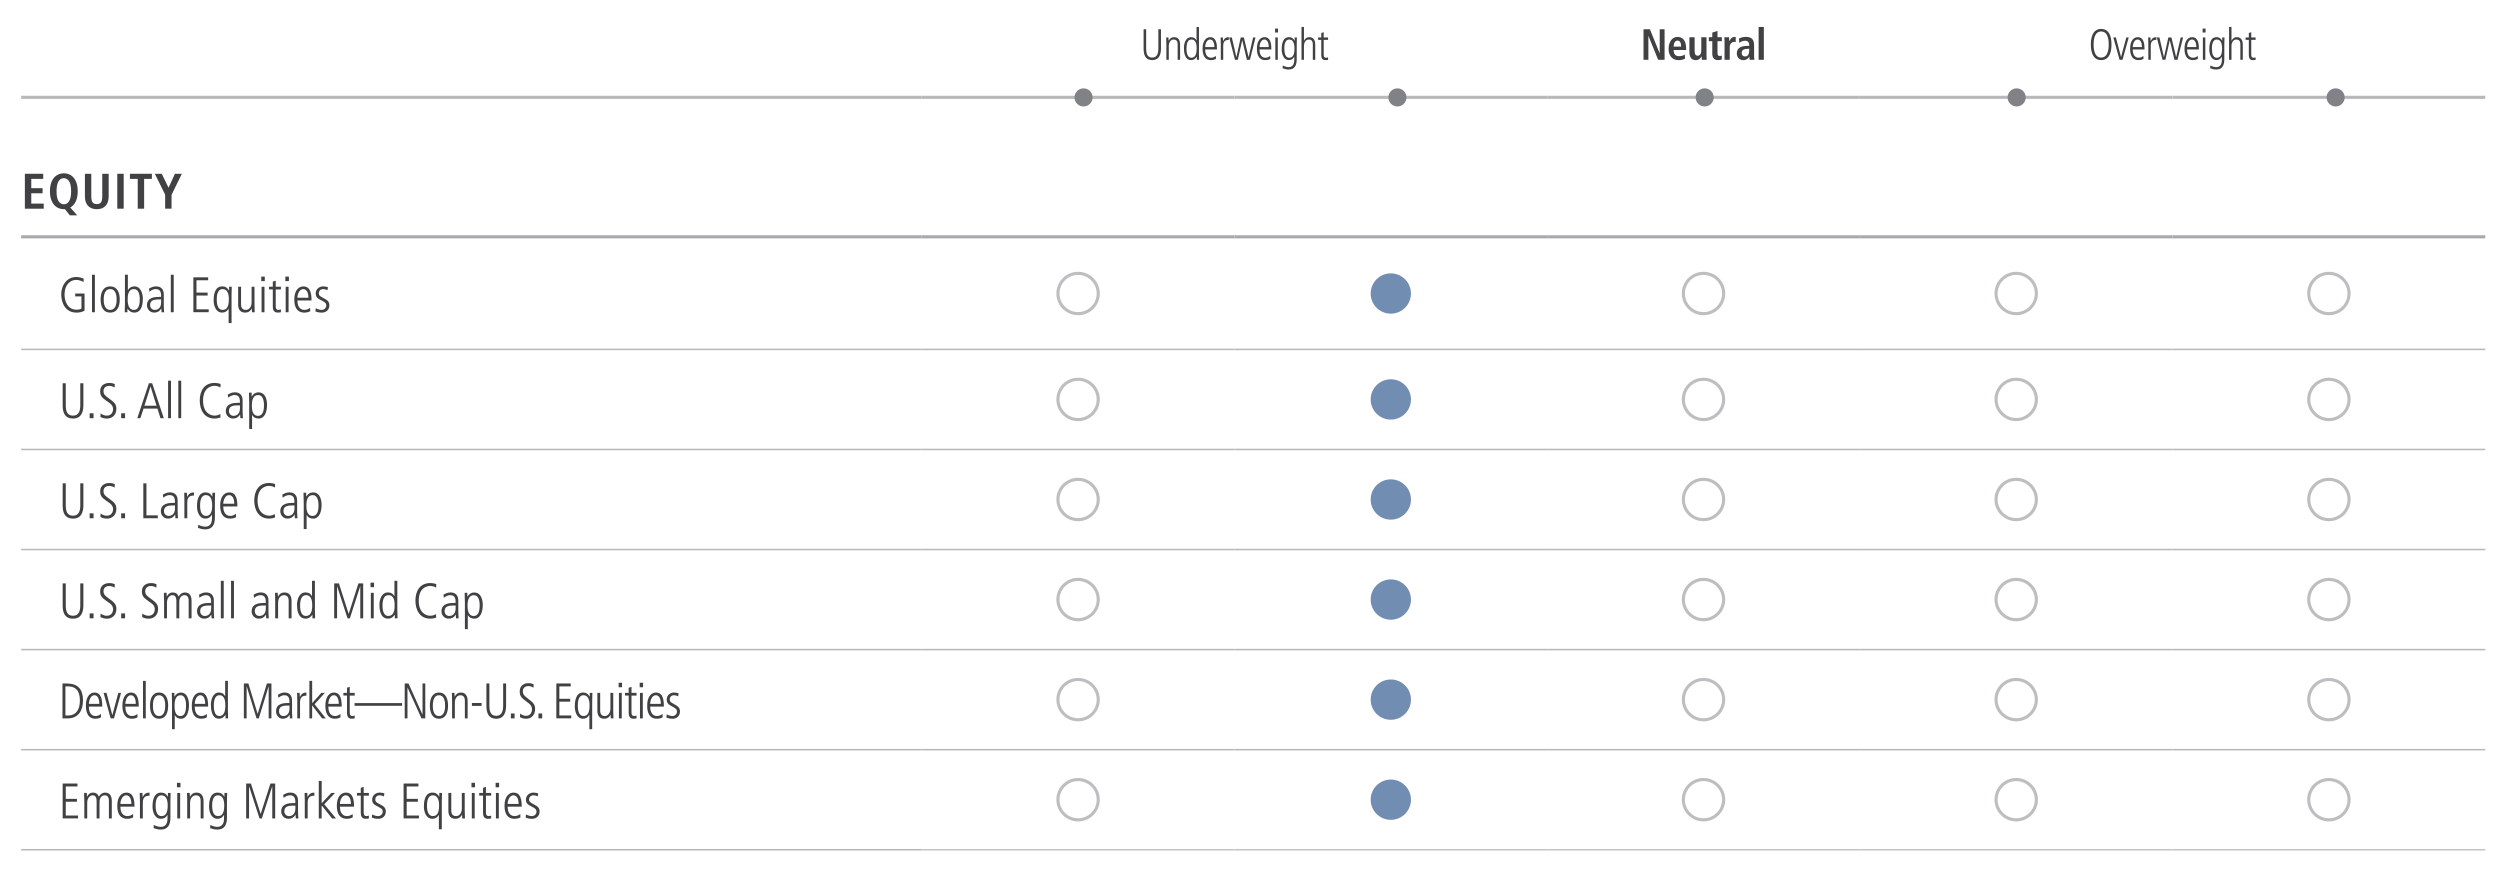 <?xml version="1.0" encoding="UTF-8"?><svg id="Layer_1" xmlns="http://www.w3.org/2000/svg" viewBox="0 0 1140 397.24"><defs><style>.cls-1,.cls-2,.cls-3,.cls-4{stroke-miterlimit:10;}.cls-1,.cls-2,.cls-3,.cls-4,.cls-5{fill:none;}.cls-1,.cls-3,.cls-5{stroke-width:1.43px;}.cls-1,.cls-4{stroke:#bab9ba;}.cls-2{stroke:#c6c4c5;}.cls-2,.cls-4{stroke-width:.71px;}.cls-3{stroke:#a7a9ac;}.cls-6{fill:#718db1;}.cls-7{fill:#808285;}.cls-5{stroke:#bcbec0;}.cls-8{fill:#414042;}</style></defs><line class="cls-3" x1="9.65" y1="107.99" x2="420.32" y2="107.99"/><line class="cls-3" x1="420.32" y1="107.99" x2="562.91" y2="107.99"/><line class="cls-3" x1="562.91" y1="107.99" x2="705.5" y2="107.99"/><line class="cls-3" x1="705.5" y1="107.99" x2="848.1" y2="107.99"/><line class="cls-3" x1="848.1" y1="107.99" x2="990.69" y2="107.99"/><line class="cls-3" x1="990.69" y1="107.99" x2="1133.28" y2="107.99"/><line class="cls-4" x1="9.65" y1="159.33" x2="420.32" y2="159.33"/><line class="cls-4" x1="9.65" y1="204.96" x2="420.32" y2="204.96"/><line class="cls-4" x1="9.65" y1="250.59" x2="420.32" y2="250.59"/><line class="cls-4" x1="420.32" y1="159.33" x2="562.91" y2="159.33"/><line class="cls-4" x1="420.32" y1="204.96" x2="562.91" y2="204.96"/><line class="cls-4" x1="420.32" y1="250.59" x2="562.91" y2="250.59"/><line class="cls-4" x1="562.91" y1="159.33" x2="705.5" y2="159.33"/><line class="cls-4" x1="562.91" y1="204.96" x2="705.5" y2="204.96"/><line class="cls-4" x1="562.91" y1="250.59" x2="705.5" y2="250.59"/><line class="cls-4" x1="705.5" y1="159.33" x2="848.1" y2="159.33"/><line class="cls-4" x1="705.5" y1="204.96" x2="848.1" y2="204.96"/><line class="cls-4" x1="705.5" y1="250.59" x2="848.1" y2="250.59"/><line class="cls-4" x1="848.1" y1="159.33" x2="990.69" y2="159.33"/><line class="cls-4" x1="990.69" y1="159.33" x2="1133.28" y2="159.33"/><line class="cls-4" x1="848.1" y1="204.96" x2="990.69" y2="204.96"/><line class="cls-4" x1="990.69" y1="204.96" x2="1133.28" y2="204.96"/><line class="cls-4" x1="848.1" y1="250.59" x2="990.69" y2="250.59"/><line class="cls-4" x1="990.69" y1="250.59" x2="1133.28" y2="250.59"/><line class="cls-4" x1="9.65" y1="296.22" x2="420.32" y2="296.22"/><line class="cls-4" x1="420.32" y1="296.22" x2="562.91" y2="296.22"/><line class="cls-4" x1="562.91" y1="296.22" x2="705.5" y2="296.22"/><line class="cls-4" x1="705.5" y1="296.22" x2="848.1" y2="296.22"/><line class="cls-4" x1="848.1" y1="296.22" x2="990.69" y2="296.22"/><line class="cls-4" x1="990.69" y1="296.22" x2="1133.28" y2="296.22"/><line class="cls-4" x1="9.65" y1="341.85" x2="420.32" y2="341.85"/><line class="cls-4" x1="420.32" y1="341.85" x2="562.91" y2="341.85"/><line class="cls-4" x1="562.91" y1="341.85" x2="705.5" y2="341.85"/><line class="cls-4" x1="705.5" y1="341.85" x2="848.1" y2="341.85"/><line class="cls-4" x1="848.1" y1="341.85" x2="990.69" y2="341.85"/><line class="cls-4" x1="990.69" y1="341.85" x2="1133.28" y2="341.85"/><line class="cls-4" x1="9.65" y1="387.48" x2="420.32" y2="387.48"/><line class="cls-2" x1="420.32" y1="387.48" x2="562.91" y2="387.48"/><line class="cls-2" x1="562.91" y1="387.48" x2="705.5" y2="387.48"/><line class="cls-2" x1="705.5" y1="387.48" x2="848.1" y2="387.48"/><line class="cls-2" x1="848.1" y1="387.48" x2="990.69" y2="387.48"/><line class="cls-2" x1="990.69" y1="387.48" x2="1133.28" y2="387.48"/><line class="cls-1" x1="9.65" y1="44.38" x2="420.32" y2="44.38"/><line class="cls-1" x1="420.32" y1="44.38" x2="562.91" y2="44.38"/><line class="cls-1" x1="562.91" y1="44.38" x2="705.5" y2="44.38"/><line class="cls-1" x1="705.5" y1="44.38" x2="848.1" y2="44.38"/><line class="cls-1" x1="848.1" y1="44.38" x2="990.69" y2="44.38"/><line class="cls-1" x1="990.69" y1="44.38" x2="1133.28" y2="44.38"/><g><path class="cls-8" d="M521.46,13.33h1.19v8.79c0,2.1,.38,4.13,2.78,4.13s2.78-2.26,2.78-4.13V13.33h1.19v8.81c0,2.76-.86,5.27-3.96,5.27s-3.96-2.28-3.96-5.27V13.33Z"/><path class="cls-8" d="M531.86,20.24c0-1.06-.06-2.1-.08-3.16h1.03c.04,.46,.06,.76,.08,1.5h.04c.23-.44,.86-1.64,2.49-1.64,2.7,0,2.7,2.82,2.7,3.5v6.83h-1.11v-6.87c0-.7,0-2.38-1.82-2.38-1.36,0-2.22,1.34-2.22,2.92v6.33h-1.11v-7.03Z"/><path class="cls-8" d="M546.71,23.89c0,1.6,.04,2.5,.08,3.38h-1.03v-1.4h-.04c-.73,.96-1.34,1.54-2.56,1.54-3.18,0-3.29-4.19-3.29-5.61,0-1.94,.79-4.85,3.24-4.85,1.24,0,1.97,.52,2.47,1.46h.04v-6.11h1.11v11.61Zm-3.45,2.44c1.9,0,2.41-1.96,2.41-4.04,0-1.36,0-4.27-2.39-4.27-1.67,0-2.24,1.8-2.24,4.16,0,.84,0,4.16,2.22,4.16Z"/><path class="cls-8" d="M549.55,22.55c0,3.78,2.32,3.78,2.76,3.78,.63,0,1.55-.32,2.11-.84l.06,1.34c-.46,.26-1.11,.58-2.28,.58-3.83,0-3.83-4.21-3.83-5.23,0-3.83,1.82-5.23,3.46-5.23,2.84,0,3.12,3.14,3.12,5.61h-5.4Zm4.21-1.08c0-2.7-1.09-3.46-1.99-3.46-1.51,0-2.22,2.14-2.22,3.46h4.21Z"/><path class="cls-8" d="M556.68,20.24c0-1.06-.06-2.1-.08-3.16h1.03c.02,.6,.06,1.2,.08,1.62h.04c.71-1.46,1.53-1.76,2.6-1.76v1.24c-1.76,0-2.56,.8-2.56,2.68v6.41h-1.11v-7.03Z"/><path class="cls-8" d="M560.53,17.08h1.19l2.05,8.95h.04l1.97-8.95h1.42l2.14,8.95h.04l2.03-8.95h1.11l-2.55,10.19h-1.38l-2.11-8.87h-.04l-1.99,8.87h-1.3l-2.62-10.19Z"/><path class="cls-8" d="M574.33,22.55c0,3.78,2.32,3.78,2.76,3.78,.63,0,1.55-.32,2.11-.84l.06,1.34c-.46,.26-1.11,.58-2.28,.58-3.83,0-3.83-4.21-3.83-5.23,0-3.83,1.82-5.23,3.47-5.23,2.83,0,3.12,3.14,3.12,5.61h-5.4Zm4.21-1.08c0-2.7-1.09-3.46-1.99-3.46-1.51,0-2.22,2.14-2.22,3.46h4.21Z"/><path class="cls-8" d="M581.44,13.03h1.34v1.8h-1.34v-1.8Zm.12,4.05h1.11v10.19h-1.11v-10.19Z"/><path class="cls-8" d="M587.76,16.94c1.23,0,1.99,.58,2.56,1.64h.04v-1.5h1.03c-.04,.88-.08,1.78-.08,3.38v6.57c0,2.88-1.05,4.67-3.66,4.67-1.05,0-1.55-.16-2.78-.56l.08-1.3c.94,.56,2.05,.78,2.68,.78,2.41,0,2.57-2.32,2.57-3.36v-1.4h-.04c-.57,1.02-1.3,1.54-2.47,1.54-2.45,0-3.24-2.92-3.24-4.85,0-1.42,.11-5.61,3.29-5.61Zm.13,9.39c1.84,0,2.39-1.7,2.39-4.27,0-2.08-.52-4.04-2.41-4.04-2.22,0-2.22,3.32-2.22,4.16,0,2.36,.58,4.16,2.24,4.16Z"/><path class="cls-8" d="M593.49,12.29h1.11v6.29h.04c.19-.44,.86-1.64,2.41-1.64,2.7,0,2.7,2.82,2.7,3.5v6.83h-1.11v-6.87c0-.7,0-2.38-1.82-2.38-1.36,0-2.22,1.34-2.22,2.92v6.33h-1.11V12.29Z"/><path class="cls-8" d="M603.61,14.69v2.4h1.99v1.08h-1.99v6.63c0,.82,.13,1.54,1.07,1.54,.52,0,.71-.12,.92-.22v1.16c-.27,.1-.77,.14-1.28,.14-1.44,0-1.82-1.16-1.82-2.3v-6.95h-1.45v-1.08h1.45v-2.04l1.11-.36Z"/></g><g><path class="cls-8" d="M749.44,13.33h2.91l4.44,10.95h.04V13.33h2.22v13.94h-2.93l-4.42-10.86h-.04v10.86h-2.22V13.33Z"/><path class="cls-8" d="M768.39,26.77c-.5,.22-1.53,.66-2.95,.66-3.18,0-4.56-2.38-4.56-5.15,0-3.07,1.55-5.45,4.06-5.45,2.13,0,3.95,1.3,3.95,5.49v.48h-5.71c0,1.76,.67,2.82,2.51,2.82,1.45,0,2.14-.46,2.58-.8l.11,1.96Zm-1.8-5.53c0-1.82-.58-2.73-1.65-2.73-1.24,0-1.76,1.38-1.76,2.73h3.41Z"/><path class="cls-8" d="M778.16,25.57c0,.64,.02,1.24,.08,1.7h-2.22c-.02-.52-.08-1.06-.08-1.58l-.06-.02,.02,.02c-.46,.76-1.07,1.74-2.62,1.74-2.24,0-2.91-1.74-2.91-3.81v-6.63h2.38v6.17c0,1.58,.42,2.24,1.41,2.24,1.26,0,1.63-1.2,1.63-2.52v-5.89h2.37v8.59Z"/><path class="cls-8" d="M780.81,14.86l2.37-.76v2.87h1.97v1.82h-1.97v5.33c0,1.1,.38,1.42,1.07,1.42,.42,0,.73-.12,.9-.22v1.76c-.36,.18-.88,.34-1.59,.34-1.76,0-2.76-.84-2.76-2.99v-5.63h-1.57v-1.82h1.57v-2.12Z"/><path class="cls-8" d="M786.39,18.68c0-.64-.02-1.24-.08-1.7h2.14c.02,.62,.08,1.26,.08,1.88h.04c.29-.8,1.04-2.04,2.51-2.04,.15,0,.27,.04,.4,.06v2.32c-.21-.06-.42-.1-.67-.1-.98,0-2.05,.62-2.05,2.54v5.63h-2.37v-8.59Z"/><path class="cls-8" d="M792.98,17.58c.67-.32,1.61-.76,3.12-.76,3.06,0,3.77,1.56,3.77,4.14v4.49c0,.74,.08,1.42,.13,1.82h-2.14c-.12-.4-.13-.9-.13-1.4h-.04c-.59,.84-1.34,1.56-2.76,1.56-1.53,0-2.95-1.1-2.95-3.02,0-2.8,2.18-3.5,5.19-3.5h.48v-.38c0-1.02-.48-1.96-1.84-1.96-1.19,0-2.24,.6-2.7,1l-.13-2Zm4.67,4.65h-.21c-2.03,0-3.23,.44-3.23,1.94,0,.94,.59,1.58,1.51,1.58,1.41,0,1.93-1.1,1.93-2.94v-.58Z"/><path class="cls-8" d="M801.93,12.29h2.38v14.98h-2.38V12.29Z"/></g><g><path class="cls-8" d="M958.13,13.19c4.71,0,4.71,5.89,4.71,7.11s0,7.11-4.71,7.11-4.71-5.89-4.71-7.11,0-7.11,4.71-7.11Zm0,13.06c3.45,0,3.45-4.85,3.45-5.95s0-5.95-3.45-5.95-3.45,4.85-3.45,5.95,0,5.95,3.45,5.95Z"/><path class="cls-8" d="M963.66,17.08h1.19l2.32,8.87h.04l2.39-8.87h1.11l-2.85,10.19h-1.34l-2.85-10.19Z"/><path class="cls-8" d="M972.51,22.55c0,3.78,2.32,3.78,2.76,3.78,.63,0,1.55-.32,2.11-.84l.06,1.34c-.46,.26-1.11,.58-2.28,.58-3.83,0-3.83-4.21-3.83-5.23,0-3.83,1.82-5.23,3.46-5.23,2.84,0,3.12,3.14,3.12,5.61h-5.4Zm4.21-1.08c0-2.7-1.09-3.46-1.99-3.46-1.51,0-2.22,2.14-2.22,3.46h4.21Z"/><path class="cls-8" d="M979.64,20.24c0-1.06-.06-2.1-.08-3.16h1.03c.02,.6,.06,1.2,.08,1.62h.04c.71-1.46,1.53-1.76,2.6-1.76v1.24c-1.76,0-2.56,.8-2.56,2.68v6.41h-1.11v-7.03Z"/><path class="cls-8" d="M983.51,17.08h1.19l2.05,8.95h.04l1.97-8.95h1.41l2.14,8.95h.04l2.03-8.95h1.11l-2.55,10.19h-1.38l-2.11-8.87h-.04l-1.99,8.87h-1.3l-2.62-10.19Z"/><path class="cls-8" d="M997.31,22.55c0,3.78,2.32,3.78,2.76,3.78,.63,0,1.55-.32,2.11-.84l.06,1.34c-.46,.26-1.11,.58-2.28,.58-3.83,0-3.83-4.21-3.83-5.23,0-3.83,1.82-5.23,3.46-5.23,2.84,0,3.12,3.14,3.12,5.61h-5.4Zm4.21-1.08c0-2.7-1.09-3.46-1.99-3.46-1.51,0-2.22,2.14-2.22,3.46h4.21Z"/><path class="cls-8" d="M1004.4,13.03h1.34v1.8h-1.34v-1.8Zm.11,4.05h1.11v10.19h-1.11v-10.19Z"/><path class="cls-8" d="M1010.74,16.94c1.23,0,1.99,.58,2.56,1.64h.04v-1.5h1.03c-.04,.88-.08,1.78-.08,3.38v6.57c0,2.88-1.05,4.67-3.66,4.67-1.05,0-1.55-.16-2.78-.56l.08-1.3c.94,.56,2.05,.78,2.68,.78,2.41,0,2.57-2.32,2.57-3.36v-1.4h-.04c-.57,1.02-1.3,1.54-2.47,1.54-2.45,0-3.24-2.92-3.24-4.85,0-1.42,.11-5.61,3.29-5.61Zm.13,9.39c1.84,0,2.39-1.7,2.39-4.27,0-2.08-.52-4.04-2.41-4.04-2.22,0-2.22,3.32-2.22,4.16,0,2.36,.58,4.16,2.24,4.16Z"/><path class="cls-8" d="M1016.45,12.29h1.11v6.29h.04c.19-.44,.86-1.64,2.41-1.64,2.7,0,2.7,2.82,2.7,3.5v6.83h-1.11v-6.87c0-.7,0-2.38-1.82-2.38-1.36,0-2.22,1.34-2.22,2.92v6.33h-1.11V12.29Z"/><path class="cls-8" d="M1026.57,14.69v2.4h1.99v1.08h-1.99v6.63c0,.82,.13,1.54,1.07,1.54,.52,0,.71-.12,.92-.22v1.16c-.27,.1-.77,.14-1.28,.14-1.44,0-1.82-1.16-1.82-2.3v-6.95h-1.46v-1.08h1.46v-2.04l1.11-.36Z"/></g><g><path class="cls-8" d="M11.34,79.24h8.37v2.33h-5.45v4.24h5.15v2.33h-5.15v4.7h5.68v2.33H11.34v-15.92Z"/><path class="cls-8" d="M29.61,95.39h-.5c-3.31,0-6.34-2.46-6.34-8.19s3.03-8.19,6.34-8.19,6.34,2.46,6.34,8.19c0,3.94-1.44,6.34-3.4,7.43l3.15,3.56h-3.35l-2.23-2.8Zm-.5-2.23c1.85,0,3.33-1.57,3.33-5.95s-1.48-5.95-3.33-5.95-3.33,1.57-3.33,5.95,1.48,5.95,3.33,5.95Z"/><path class="cls-8" d="M41.63,79.24v10.31c0,2.65,.8,3.51,2.51,3.51s2.49-.87,2.49-3.51v-10.31h2.92v10.31c0,4.19-2.42,5.84-5.4,5.84s-5.43-1.64-5.43-5.84v-10.31h2.92Z"/><path class="cls-8" d="M53.48,79.24h2.92v15.92h-2.92v-15.92Z"/><path class="cls-8" d="M62.81,81.57h-3.56v-2.33h10.01v2.33h-3.54v13.59h-2.92v-13.59Z"/><path class="cls-8" d="M75.31,88.77l-4.7-9.53h3.15l3.1,6.36,2.92-6.36h3.15l-4.7,9.6v6.32h-2.92v-6.38Z"/></g><g><path class="cls-8" d="M34.29,133.84h4.26v7.84c-1.14,.62-2.37,.87-3.67,.87-5.59,0-6.96-5.24-6.96-8.28,0-4.08,2.44-7.96,6.91-7.96,1.28,0,2.85,.5,3.33,.77l-.07,1.55c-.62-.48-2.14-1-3.35-1-2.28,0-5.31,1.73-5.31,6.77,0,2.92,1.32,6.82,5.52,6.82,.82,0,1.46-.09,2.19-.48v-5.58h-2.85v-1.32Z"/><path class="cls-8" d="M41.95,125.28h1.32v17.1h-1.32v-17.1Z"/><path class="cls-8" d="M45.88,136.57c0-2.92,.96-5.97,4.36-5.97s4.36,3.06,4.36,5.97-.96,5.97-4.36,5.97-4.36-3.06-4.36-5.97Zm7.3,0c0-.94,0-4.74-2.94-4.74s-2.94,3.81-2.94,4.74,0,4.74,2.94,4.74,2.94-3.81,2.94-4.74Z"/><path class="cls-8" d="M56.99,125.28h1.32v6.98h.04c.69-1.07,1.55-1.67,2.94-1.67,2.92,0,3.85,3.33,3.85,5.54,0,1.62-.14,6.41-3.92,6.41-1.46,0-2.23-.66-3.06-1.75h-.05v1.6h-1.23c.05-1,.09-2.03,.09-3.85v-13.25Zm4.08,6.54c-2.85,0-2.85,3.33-2.85,4.88,0,2.37,.62,4.61,2.87,4.61,2.64,0,2.64-3.78,2.64-4.74,0-2.69-.68-4.74-2.67-4.74Z"/><path class="cls-8" d="M74.71,139.79c0,.87,.07,1.73,.14,2.6h-1.19l-.09-1.67h-.05c-.8,1.28-1.76,1.82-3.26,1.82-1.8,0-3.24-1.48-3.24-3.37,0-3.72,3.94-3.79,5.61-3.79h.84c0-1.46,0-3.56-2.42-3.56-1.55,0-2.78,1.09-2.92,1.21l-.21-1.41c1.09-.59,1.92-1.03,3.19-1.03,3.58,0,3.58,3.01,3.58,3.85v5.34Zm-1.23-3.26c-2.74,0-5.04,0-5.04,2.65,0,.98,.73,2.14,2.14,2.14,.62,0,2.9-.25,2.9-3.42v-1.37Z"/><path class="cls-8" d="M77.89,125.28h1.32v17.1h-1.32v-17.1Z"/><path class="cls-8" d="M88.18,126.47h6.75v1.32h-5.34v5.65h5.09v1.32h-5.09v6.29h5.59v1.32h-7v-15.92Z"/><path class="cls-8" d="M105.58,147.31h-1.32v-6.52h-.05c-.68,1.16-1.55,1.75-2.94,1.75-2.92,0-3.85-3.33-3.85-5.54,0-1.62,.14-6.41,3.92-6.41,1.46,0,2.37,.66,3.06,1.87h.05v-1.71h1.23c-.05,1.01-.09,2.03-.09,3.85v12.7Zm-4.08-6c2.19,0,2.85-1.94,2.85-4.88,0-2.37-.62-4.61-2.87-4.61-2.64,0-2.64,3.78-2.64,4.74,0,2.69,.68,4.74,2.67,4.74Z"/><path class="cls-8" d="M116.05,138.78c0,1.21,.07,2.4,.09,3.6h-1.23c-.04-.52-.07-.87-.09-1.71h-.05c-.14,.5-1.03,1.87-2.96,1.87-2.53,0-3.21-1.82-3.21-3.67v-8.12h1.32v7.85c0,.8,0,2.71,2.17,2.71,1.62,0,2.64-1.53,2.64-3.33v-7.23h1.32v8.03Z"/><path class="cls-8" d="M119.14,126.13h1.6v2.05h-1.6v-2.05Zm.14,4.63h1.32v11.63h-1.32v-11.63Z"/><path class="cls-8" d="M125.73,128.02v2.73h2.37v1.23h-2.37v7.57c0,.93,.16,1.75,1.28,1.75,.62,0,.84-.14,1.09-.25v1.32c-.32,.11-.91,.16-1.53,.16-1.71,0-2.17-1.32-2.17-2.62v-7.94h-1.73v-1.23h1.73v-2.33l1.32-.41Z"/><path class="cls-8" d="M130.13,126.13h1.6v2.05h-1.6v-2.05Zm.14,4.63h1.32v11.63h-1.32v-11.63Z"/><path class="cls-8" d="M135.61,137.01c0,4.31,2.76,4.31,3.28,4.31,.75,0,1.85-.36,2.51-.96l.07,1.53c-.55,.3-1.32,.66-2.71,.66-4.56,0-4.56-4.81-4.56-5.97,0-4.38,2.17-5.97,4.13-5.97,3.38,0,3.72,3.58,3.72,6.41h-6.43Zm5.02-1.23c0-3.08-1.3-3.95-2.37-3.95-1.8,0-2.64,2.44-2.64,3.95h5.02Z"/><path class="cls-8" d="M149.34,132.31c-.66-.25-1.23-.48-1.98-.48-1.37,0-1.98,1.03-1.98,1.85,0,1.07,.41,1.3,1.98,2.17,1.6,.87,2.83,1.46,2.83,3.33,0,2.1-1.48,3.37-3.44,3.37-1.44,0-2.26-.3-2.94-.55l.18-1.48c.39,.27,1.57,.8,2.65,.8,1.25,0,2.14-.96,2.14-2.01,0-1.12-.71-1.57-2.07-2.26-1.96-.98-2.74-1.6-2.74-3.24,0-2.19,1.87-3.22,3.42-3.22,.78,0,1.71,.21,2.14,.34l-.18,1.37Z"/></g><g><path class="cls-5" d="M491.61,143.03c5.08,0,9.19-4.12,9.19-9.19s-4.11-9.19-9.19-9.19-9.19,4.12-9.19,9.19,4.11,9.19,9.19,9.19Z"/><path class="cls-6" d="M634.21,143.03c5.08,0,9.19-4.12,9.19-9.19s-4.11-9.19-9.19-9.19-9.19,4.12-9.19,9.19,4.11,9.19,9.19,9.19"/><path class="cls-5" d="M776.8,143.03c5.08,0,9.19-4.12,9.19-9.19s-4.11-9.19-9.19-9.19-9.19,4.12-9.19,9.19,4.11,9.19,9.19,9.19Z"/><path class="cls-5" d="M919.39,143.03c5.08,0,9.19-4.12,9.19-9.19s-4.11-9.19-9.19-9.19-9.19,4.12-9.19,9.19,4.11,9.19,9.19,9.19Z"/><path class="cls-5" d="M1061.98,143.03c5.08,0,9.19-4.12,9.19-9.19s-4.11-9.19-9.19-9.19-9.19,4.12-9.19,9.19,4.11,9.19,9.19,9.19Z"/></g><g><path class="cls-8" d="M28.58,174.78h1.41v10.03c0,2.39,.46,4.72,3.31,4.72s3.31-2.58,3.31-4.72v-10.03h1.41v10.06c0,3.15-1.03,6.02-4.72,6.02s-4.72-2.6-4.72-6.02v-10.06Z"/><path class="cls-8" d="M40.88,188.46h1.78v2.23h-1.78v-2.23Z"/><path class="cls-8" d="M45.88,188.46c1.09,.98,2.4,1.07,2.81,1.07,2.55,0,2.87-2.28,2.87-2.87,0-1.85-1.09-2.6-3.01-3.88-2.21-1.5-2.87-2.51-2.87-4.31,0-3.54,3.22-3.85,4.15-3.85,1.28,0,2.14,.36,2.51,.5l-.07,1.6c-.62-.36-1.35-.77-2.53-.77-.91,0-2.55,.48-2.55,2.33,0,1.57,.82,2.19,2.19,3.19,2.83,2.07,3.69,2.8,3.69,4.99,0,2.67-1.82,4.4-4.27,4.4-.98,0-2.19-.23-3.01-.75l.09-1.64Z"/><path class="cls-8" d="M55.25,188.46h1.78v2.23h-1.78v-2.23Z"/><path class="cls-8" d="M67.89,174.78h1.51l5.29,15.92h-1.51l-1.39-4.38h-6.34l-1.44,4.38h-1.41l5.29-15.92Zm-2.03,10.22h5.5l-2.69-8.71h-.05l-2.76,8.71Z"/><path class="cls-8" d="M76.65,173.59h1.32v17.1h-1.32v-17.1Z"/><path class="cls-8" d="M81.31,173.59h1.32v17.1h-1.32v-17.1Z"/><path class="cls-8" d="M100.54,190.35c-.43,.16-1.39,.5-2.71,.5-4.72,0-6.75-3.94-6.75-8.21s1.94-8.03,6.84-8.03c.82,0,1.91,.16,2.67,.52l-.07,1.6c-.43-.36-1.57-.8-2.71-.8s-5.22,.52-5.22,6.75c0,5.54,3.38,6.84,5.2,6.84,1.21,0,1.82-.3,2.69-.7l.07,1.53Z"/><path class="cls-8" d="M110.65,188.1c0,.87,.07,1.73,.14,2.6h-1.19l-.09-1.67h-.05c-.8,1.28-1.76,1.82-3.26,1.82-1.8,0-3.24-1.48-3.24-3.37,0-3.72,3.94-3.79,5.61-3.79h.84c0-1.46,0-3.56-2.42-3.56-1.55,0-2.78,1.09-2.92,1.21l-.21-1.41c1.09-.59,1.92-1.03,3.19-1.03,3.58,0,3.58,3.01,3.58,3.85v5.34Zm-1.23-3.26c-2.74,0-5.04,0-5.04,2.65,0,.98,.73,2.14,2.14,2.14,.62,0,2.9-.25,2.9-3.42v-1.37Z"/><path class="cls-8" d="M113.61,182.92c0-1.82-.05-2.85-.09-3.85h1.23v1.71h.05c.77-1.21,1.73-1.87,3.06-1.87,3.78,0,3.92,4.79,3.92,5.59,0,3.31-1.07,6.36-3.85,6.36-1.39,0-2.39-.59-2.94-1.62h-.04v6.38h-1.32v-12.7Zm4.11-2.78c-2.26,0-2.87,2.24-2.87,4.61,0,1.55,0,4.88,2.85,4.88,1.98,0,2.67-2.05,2.67-4.74,0-.96,0-4.74-2.64-4.74Z"/></g><g><path class="cls-5" d="M491.61,191.33c5.08,0,9.19-4.12,9.19-9.19s-4.11-9.19-9.19-9.19-9.19,4.12-9.19,9.19,4.11,9.19,9.19,9.19Z"/><path class="cls-6" d="M634.21,191.33c5.08,0,9.19-4.12,9.19-9.19s-4.11-9.19-9.19-9.19-9.19,4.12-9.19,9.19,4.11,9.19,9.19,9.19"/><path class="cls-5" d="M776.8,191.33c5.08,0,9.19-4.12,9.19-9.19s-4.11-9.19-9.19-9.19-9.19,4.12-9.19,9.19,4.11,9.19,9.19,9.19Z"/><path class="cls-5" d="M919.39,191.33c5.08,0,9.19-4.12,9.19-9.19s-4.11-9.19-9.19-9.19-9.19,4.12-9.19,9.19,4.11,9.19,9.19,9.19Z"/><path class="cls-5" d="M1061.98,191.33c5.08,0,9.19-4.12,9.19-9.19s-4.11-9.19-9.19-9.19-9.19,4.12-9.19,9.19,4.11,9.19,9.19,9.19Z"/></g><g><path class="cls-8" d="M28.58,220.41h1.41v10.03c0,2.39,.46,4.72,3.31,4.72s3.31-2.58,3.31-4.72v-10.03h1.41v10.06c0,3.15-1.03,6.02-4.72,6.02s-4.72-2.6-4.72-6.02v-10.06Z"/><path class="cls-8" d="M40.88,234.09h1.78v2.23h-1.78v-2.23Z"/><path class="cls-8" d="M45.88,234.09c1.09,.98,2.4,1.07,2.81,1.07,2.55,0,2.87-2.28,2.87-2.87,0-1.85-1.09-2.6-3.01-3.88-2.21-1.5-2.87-2.51-2.87-4.31,0-3.54,3.22-3.85,4.15-3.85,1.28,0,2.14,.36,2.51,.5l-.07,1.6c-.62-.36-1.35-.77-2.53-.77-.91,0-2.55,.48-2.55,2.33,0,1.57,.82,2.19,2.19,3.19,2.83,2.07,3.69,2.8,3.69,4.99,0,2.67-1.82,4.4-4.27,4.4-.98,0-2.19-.23-3.01-.75l.09-1.64Z"/><path class="cls-8" d="M55.25,234.09h1.78v2.23h-1.78v-2.23Z"/><path class="cls-8" d="M65.36,220.41h1.41v14.59h5.18v1.32h-6.59v-15.92Z"/><path class="cls-8" d="M81.03,233.73c0,.87,.07,1.73,.14,2.6h-1.19l-.09-1.67h-.05c-.8,1.28-1.76,1.82-3.26,1.82-1.8,0-3.24-1.48-3.24-3.37,0-3.72,3.94-3.79,5.61-3.79h.84c0-1.46,0-3.56-2.42-3.56-1.55,0-2.78,1.09-2.92,1.21l-.21-1.41c1.09-.59,1.92-1.03,3.19-1.03,3.58,0,3.58,3.01,3.58,3.85v5.34Zm-1.23-3.26c-2.74,0-5.04,0-5.04,2.65,0,.98,.73,2.14,2.14,2.14,.62,0,2.9-.25,2.9-3.42v-1.37Z"/><path class="cls-8" d="M84.09,228.3c0-1.21-.07-2.4-.09-3.6h1.23c.02,.69,.07,1.37,.09,1.85h.04c.84-1.67,1.82-2.01,3.1-2.01v1.41c-2.1,0-3.06,.91-3.06,3.06v7.32h-1.32v-8.03Z"/><path class="cls-8" d="M93.74,224.54c1.46,0,2.37,.66,3.06,1.87h.05v-1.71h1.23c-.05,1.01-.09,2.03-.09,3.85v7.5c0,3.28-1.25,5.34-4.36,5.34-1.25,0-1.85-.18-3.31-.64l.09-1.48c1.12,.64,2.44,.89,3.19,.89,2.87,0,3.06-2.65,3.06-3.83v-1.6h-.05c-.68,1.16-1.55,1.75-2.94,1.75-2.92,0-3.85-3.33-3.85-5.54,0-1.62,.14-6.41,3.92-6.41Zm.16,10.72c2.19,0,2.85-1.94,2.85-4.88,0-2.37-.62-4.61-2.87-4.61-2.64,0-2.64,3.78-2.64,4.74,0,2.69,.68,4.74,2.67,4.74Z"/><path class="cls-8" d="M101.8,230.94c0,4.31,2.76,4.31,3.28,4.31,.75,0,1.85-.36,2.51-.96l.07,1.53c-.55,.3-1.32,.66-2.71,.66-4.56,0-4.56-4.81-4.56-5.97,0-4.38,2.17-5.97,4.13-5.97,3.38,0,3.72,3.58,3.72,6.41h-6.43Zm5.02-1.23c0-3.08-1.3-3.95-2.37-3.95-1.8,0-2.64,2.44-2.64,3.95h5.02Z"/><path class="cls-8" d="M125.4,235.98c-.43,.16-1.39,.5-2.71,.5-4.72,0-6.75-3.94-6.75-8.21s1.94-8.03,6.84-8.03c.82,0,1.91,.16,2.67,.52l-.07,1.6c-.43-.36-1.57-.8-2.71-.8s-5.22,.52-5.22,6.75c0,5.54,3.38,6.84,5.2,6.84,1.21,0,1.82-.3,2.69-.7l.07,1.53Z"/><path class="cls-8" d="M135.51,233.73c0,.87,.07,1.73,.14,2.6h-1.19l-.09-1.67h-.05c-.8,1.28-1.76,1.82-3.26,1.82-1.8,0-3.24-1.48-3.24-3.37,0-3.72,3.94-3.79,5.61-3.79h.84c0-1.46,0-3.56-2.42-3.56-1.55,0-2.78,1.09-2.92,1.21l-.21-1.41c1.09-.59,1.92-1.03,3.19-1.03,3.58,0,3.58,3.01,3.58,3.85v5.34Zm-1.23-3.26c-2.74,0-5.04,0-5.04,2.65,0,.98,.73,2.14,2.14,2.14,.62,0,2.9-.25,2.9-3.42v-1.37Z"/><path class="cls-8" d="M138.48,228.55c0-1.82-.05-2.85-.09-3.85h1.23v1.71h.05c.77-1.21,1.73-1.87,3.06-1.87,3.78,0,3.92,4.79,3.92,5.59,0,3.31-1.07,6.36-3.85,6.36-1.39,0-2.39-.59-2.94-1.62h-.04v6.38h-1.32v-12.7Zm4.11-2.78c-2.26,0-2.87,2.24-2.87,4.61,0,1.55,0,4.88,2.85,4.88,1.98,0,2.67-2.05,2.67-4.74,0-.96,0-4.74-2.64-4.74Z"/></g><g><path class="cls-5" d="M491.61,236.96c5.08,0,9.19-4.12,9.19-9.19s-4.11-9.19-9.19-9.19-9.19,4.12-9.19,9.19,4.11,9.19,9.19,9.19Z"/><path class="cls-6" d="M634.21,236.96c5.08,0,9.19-4.12,9.19-9.19s-4.11-9.19-9.19-9.19-9.19,4.12-9.19,9.19,4.11,9.19,9.19,9.19"/><path class="cls-5" d="M776.8,236.96c5.08,0,9.19-4.12,9.19-9.19s-4.11-9.19-9.19-9.19-9.19,4.12-9.19,9.19,4.11,9.19,9.19,9.19Z"/><path class="cls-5" d="M919.39,236.96c5.08,0,9.19-4.12,9.19-9.19s-4.11-9.19-9.19-9.19-9.19,4.12-9.19,9.19,4.11,9.19,9.19,9.19Z"/><path class="cls-5" d="M1061.98,236.96c5.08,0,9.19-4.12,9.19-9.19s-4.11-9.19-9.19-9.19-9.19,4.12-9.19,9.19,4.11,9.19,9.19,9.19Z"/></g><g><path class="cls-8" d="M28.58,266.04h1.41v10.03c0,2.39,.46,4.72,3.31,4.72s3.31-2.58,3.31-4.72v-10.03h1.41v10.06c0,3.15-1.03,6.02-4.72,6.02s-4.72-2.6-4.72-6.02v-10.06Z"/><path class="cls-8" d="M40.88,279.72h1.78v2.23h-1.78v-2.23Z"/><path class="cls-8" d="M45.88,279.72c1.09,.98,2.4,1.07,2.81,1.07,2.55,0,2.87-2.28,2.87-2.87,0-1.85-1.09-2.6-3.01-3.88-2.21-1.5-2.87-2.51-2.87-4.31,0-3.54,3.22-3.85,4.15-3.85,1.28,0,2.14,.36,2.51,.5l-.07,1.6c-.62-.36-1.35-.77-2.53-.77-.91,0-2.55,.48-2.55,2.33,0,1.57,.82,2.19,2.19,3.19,2.83,2.07,3.69,2.8,3.69,4.99,0,2.67-1.82,4.4-4.27,4.4-.98,0-2.19-.23-3.01-.75l.09-1.64Z"/><path class="cls-8" d="M55.25,279.72h1.78v2.23h-1.78v-2.23Z"/><path class="cls-8" d="M64.9,279.72c1.09,.98,2.4,1.07,2.81,1.07,2.55,0,2.87-2.28,2.87-2.87,0-1.85-1.09-2.6-3.01-3.88-2.21-1.5-2.87-2.51-2.87-4.31,0-3.54,3.22-3.85,4.15-3.85,1.28,0,2.14,.36,2.51,.5l-.07,1.6c-.62-.36-1.35-.77-2.53-.77-.91,0-2.55,.48-2.55,2.33,0,1.57,.82,2.19,2.19,3.19,2.83,2.07,3.69,2.8,3.69,4.99,0,2.67-1.82,4.4-4.27,4.4-.98,0-2.19-.23-3.01-.75l.09-1.64Z"/><path class="cls-8" d="M74.81,273.93c0-1.21-.07-2.4-.09-3.6h1.23c.05,.53,.07,.87,.09,1.71h.04c.36-.84,1.21-1.87,2.69-1.87,1.91,0,2.39,1.21,2.67,1.87,.34-.55,1.21-1.87,2.9-1.87,2.35,0,3.01,1.96,3.01,3.78v8h-1.32v-7.84c0-.8,0-2.72-1.89-2.72-1.64,.02-2.39,1.46-2.39,3.1v7.46h-1.32v-8.1c0-1.5-.66-2.46-1.76-2.46-1.51,0-2.53,1.53-2.53,3.33v7.23h-1.32v-8.03Z"/><path class="cls-8" d="M97.53,279.36c0,.87,.07,1.73,.14,2.6h-1.19l-.09-1.67h-.05c-.8,1.28-1.76,1.82-3.26,1.82-1.8,0-3.24-1.48-3.24-3.37,0-3.72,3.94-3.79,5.61-3.79h.84c0-1.46,0-3.56-2.42-3.56-1.55,0-2.78,1.09-2.92,1.21l-.21-1.41c1.09-.59,1.92-1.03,3.19-1.03,3.58,0,3.58,3.01,3.58,3.85v5.34Zm-1.23-3.26c-2.73,0-5.04,0-5.04,2.65,0,.98,.73,2.14,2.14,2.14,.62,0,2.9-.25,2.9-3.42v-1.37Z"/><path class="cls-8" d="M100.7,264.85h1.32v17.1h-1.32v-17.1Z"/><path class="cls-8" d="M105.36,264.85h1.32v17.1h-1.32v-17.1Z"/><path class="cls-8" d="M122.44,279.36c0,.87,.07,1.73,.14,2.6h-1.19l-.09-1.67h-.05c-.8,1.28-1.76,1.82-3.26,1.82-1.8,0-3.24-1.48-3.24-3.37,0-3.72,3.94-3.79,5.61-3.79h.84c0-1.46,0-3.56-2.42-3.56-1.55,0-2.78,1.09-2.92,1.21l-.21-1.41c1.09-.59,1.92-1.03,3.19-1.03,3.58,0,3.58,3.01,3.58,3.85v5.34Zm-1.23-3.26c-2.74,0-5.04,0-5.04,2.65,0,.98,.73,2.14,2.14,2.14,.62,0,2.9-.25,2.9-3.42v-1.37Z"/><path class="cls-8" d="M125.5,273.93c0-1.21-.07-2.4-.09-3.6h1.23c.05,.53,.07,.87,.09,1.71h.04c.27-.5,1.03-1.87,2.96-1.87,3.22,0,3.22,3.22,3.22,3.99v7.8h-1.32v-7.84c0-.8,0-2.72-2.17-2.72-1.62,0-2.65,1.53-2.65,3.33v7.23h-1.32v-8.03Z"/><path class="cls-8" d="M143.61,278.1c0,1.82,.04,2.85,.09,3.85h-1.23v-1.6h-.05c-.87,1.09-1.6,1.75-3.06,1.75-3.78,0-3.92-4.79-3.92-6.41,0-2.21,.94-5.54,3.85-5.54,1.48,0,2.35,.59,2.94,1.67h.05v-6.98h1.32v13.25Zm-4.11,2.78c2.26,0,2.87-2.23,2.87-4.61,0-1.55,0-4.88-2.85-4.88-1.98,0-2.67,2.05-2.67,4.74,0,.96,0,4.74,2.64,4.74Z"/><path class="cls-8" d="M152.38,266.04h2.17l4.42,13.82h.05l4.42-13.82h2.17v15.92h-1.32v-14.59h-.05l-4.7,14.59h-1.07l-4.72-14.59h-.04v14.59h-1.32v-15.92Z"/><path class="cls-8" d="M168.96,265.7h1.6v2.05h-1.6v-2.05Zm.14,4.63h1.32v11.63h-1.32v-11.63Z"/><path class="cls-8" d="M181.19,278.1c0,1.82,.04,2.85,.09,3.85h-1.23v-1.6h-.05c-.87,1.09-1.6,1.75-3.06,1.75-3.78,0-3.92-4.79-3.92-6.41,0-2.21,.94-5.54,3.85-5.54,1.48,0,2.35,.59,2.94,1.67h.05v-6.98h1.32v13.25Zm-4.11,2.78c2.26,0,2.87-2.23,2.87-4.61,0-1.55,0-4.88-2.85-4.88-1.98,0-2.67,2.05-2.67,4.74,0,.96,0,4.74,2.64,4.74Z"/><path class="cls-8" d="M198.89,281.61c-.43,.16-1.39,.5-2.71,.5-4.72,0-6.75-3.94-6.75-8.21s1.94-8.03,6.84-8.03c.82,0,1.91,.16,2.67,.52l-.07,1.6c-.43-.36-1.57-.8-2.71-.8s-5.22,.52-5.22,6.75c0,5.54,3.38,6.84,5.2,6.84,1.21,0,1.82-.3,2.69-.7l.07,1.53Z"/><path class="cls-8" d="M209,279.36c0,.87,.07,1.73,.14,2.6h-1.19l-.09-1.67h-.05c-.8,1.28-1.76,1.82-3.26,1.82-1.8,0-3.24-1.48-3.24-3.37,0-3.72,3.94-3.79,5.61-3.79h.84c0-1.46,0-3.56-2.42-3.56-1.55,0-2.78,1.09-2.92,1.21l-.21-1.41c1.09-.59,1.92-1.03,3.19-1.03,3.58,0,3.58,3.01,3.58,3.85v5.34Zm-1.23-3.26c-2.74,0-5.04,0-5.04,2.65,0,.98,.73,2.14,2.14,2.14,.62,0,2.9-.25,2.9-3.42v-1.37Z"/><path class="cls-8" d="M211.97,274.18c0-1.82-.05-2.85-.09-3.85h1.23v1.71h.05c.77-1.21,1.73-1.87,3.06-1.87,3.78,0,3.92,4.79,3.92,5.59,0,3.31-1.07,6.36-3.85,6.36-1.39,0-2.39-.59-2.94-1.62h-.04v6.38h-1.32v-12.7Zm4.11-2.78c-2.26,0-2.87,2.24-2.87,4.61,0,1.55,0,4.88,2.85,4.88,1.98,0,2.67-2.05,2.67-4.74,0-.96,0-4.74-2.64-4.74Z"/></g><g><path class="cls-5" d="M491.61,282.59c5.08,0,9.19-4.12,9.19-9.19s-4.11-9.19-9.19-9.19-9.19,4.12-9.19,9.19,4.11,9.19,9.19,9.19Z"/><path class="cls-6" d="M634.21,282.59c5.08,0,9.19-4.12,9.19-9.19s-4.11-9.19-9.19-9.19-9.19,4.12-9.19,9.19,4.11,9.19,9.19,9.19"/><path class="cls-5" d="M776.8,282.59c5.08,0,9.19-4.12,9.19-9.19s-4.11-9.19-9.19-9.19-9.19,4.12-9.19,9.19,4.11,9.19,9.19,9.19Z"/><path class="cls-5" d="M919.39,282.59c5.08,0,9.19-4.12,9.19-9.19s-4.11-9.19-9.19-9.19-9.19,4.12-9.19,9.19,4.11,9.19,9.19,9.19Z"/><path class="cls-5" d="M1061.98,282.59c5.08,0,9.19-4.12,9.19-9.19s-4.11-9.19-9.19-9.19-9.19,4.12-9.19,9.19,4.11,9.19,9.19,9.19Z"/></g><g><path class="cls-8" d="M28.49,311.67h1.97c5.03,0,7.39,2.58,7.39,7.73,0,4.63-2.15,8.19-7.02,8.19h-2.34v-15.92Zm1.34,14.59h1.39c3.36,0,5.2-2.65,5.2-6.63,0-2.49-.37-6.64-5.44-6.64h-1.15v13.27Z"/><path class="cls-8" d="M40.52,322.2c0,4.31,2.62,4.31,3.12,4.31,.72,0,1.75-.36,2.38-.96l.06,1.53c-.52,.3-1.26,.66-2.58,.66-4.33,0-4.33-4.81-4.33-5.97,0-4.38,2.06-5.97,3.92-5.97,3.21,0,3.53,3.58,3.53,6.41h-6.11Zm4.77-1.23c0-3.08-1.24-3.95-2.25-3.95-1.71,0-2.51,2.44-2.51,3.95h4.77Z"/><path class="cls-8" d="M47.24,315.95h1.34l2.62,10.13h.04l2.71-10.13h1.26l-3.23,11.63h-1.52l-3.23-11.63Z"/><path class="cls-8" d="M57.15,322.2c0,4.31,2.62,4.31,3.12,4.31,.71,0,1.76-.36,2.38-.96l.07,1.53c-.52,.3-1.26,.66-2.58,.66-4.33,0-4.33-4.81-4.33-5.97,0-4.38,2.06-5.97,3.92-5.97,3.21,0,3.53,3.58,3.53,6.41h-6.11Zm4.77-1.23c0-3.08-1.24-3.95-2.25-3.95-1.71,0-2.51,2.44-2.51,3.95h4.77Z"/><path class="cls-8" d="M65.21,310.48h1.26v17.1h-1.26v-17.1Z"/><path class="cls-8" d="M68.4,321.77c0-2.92,.91-5.97,4.14-5.97s4.14,3.06,4.14,5.97-.91,5.97-4.14,5.97-4.14-3.06-4.14-5.97Zm6.93,0c0-.94,0-4.74-2.8-4.74s-2.79,3.81-2.79,4.74,0,4.74,2.79,4.74,2.8-3.81,2.8-4.74Z"/><path class="cls-8" d="M78.43,319.81c0-1.82-.04-2.85-.09-3.85h1.17v1.71h.04c.74-1.21,1.65-1.87,2.9-1.87,3.6,0,3.73,4.79,3.73,5.59,0,3.31-1.02,6.36-3.66,6.36-1.32,0-2.28-.59-2.79-1.62h-.04v6.38h-1.26v-12.7Zm3.9-2.78c-2.14,0-2.73,2.24-2.73,4.61,0,1.55,0,4.88,2.71,4.88,1.89,0,2.53-2.05,2.53-4.74,0-.96,0-4.74-2.51-4.74Z"/><path class="cls-8" d="M88.79,322.2c0,4.31,2.62,4.31,3.12,4.31,.71,0,1.76-.36,2.38-.96l.07,1.53c-.52,.3-1.26,.66-2.58,.66-4.33,0-4.33-4.81-4.33-5.97,0-4.38,2.06-5.97,3.92-5.97,3.21,0,3.53,3.58,3.53,6.41h-6.11Zm4.77-1.23c0-3.08-1.24-3.95-2.25-3.95-1.71,0-2.51,2.44-2.51,3.95h4.77Z"/><path class="cls-8" d="M103.92,323.73c0,1.82,.04,2.85,.09,3.85h-1.17v-1.6h-.04c-.82,1.09-1.52,1.75-2.9,1.75-3.6,0-3.73-4.79-3.73-6.41,0-2.21,.89-5.54,3.66-5.54,1.41,0,2.23,.59,2.8,1.67h.04v-6.98h1.26v13.25Zm-3.9,2.78c2.15,0,2.73-2.23,2.73-4.61,0-1.55,0-4.88-2.71-4.88-1.89,0-2.54,2.05-2.54,4.74,0,.96,0,4.74,2.51,4.74Z"/><path class="cls-8" d="M111.2,311.67h2.06l4.21,13.82h.04l4.2-13.82h2.06v15.92h-1.26v-14.59h-.04l-4.46,14.59h-1.02l-4.49-14.59h-.04v14.59h-1.26v-15.92Z"/><path class="cls-8" d="M133.18,324.99c0,.87,.06,1.73,.13,2.6h-1.13l-.09-1.67h-.04c-.76,1.28-1.67,1.82-3.1,1.82-1.71,0-3.08-1.48-3.08-3.37,0-3.72,3.75-3.79,5.33-3.79h.8c0-1.46,0-3.56-2.3-3.56-1.47,0-2.64,1.09-2.77,1.21l-.19-1.41c1.04-.59,1.82-1.03,3.03-1.03,3.4,0,3.4,3.01,3.4,3.85v5.34Zm-1.17-3.26c-2.6,0-4.79,0-4.79,2.65,0,.98,.69,2.14,2.04,2.14,.58,0,2.75-.25,2.75-3.42v-1.37Z"/><path class="cls-8" d="M135.56,319.56c0-1.21-.06-2.4-.09-3.6h1.17c.02,.69,.07,1.37,.09,1.85h.04c.8-1.67,1.73-2.01,2.95-2.01v1.41c-1.99,0-2.9,.91-2.9,3.06v7.32h-1.26v-8.03Z"/><path class="cls-8" d="M141.09,310.48h1.26v10.15l4.18-4.68h1.6l-4.68,5.16,5.11,6.48h-1.69l-4.49-5.91h-.04v5.91h-1.26v-17.1Z"/><path class="cls-8" d="M149.71,322.2c0,4.31,2.62,4.31,3.12,4.31,.72,0,1.75-.36,2.38-.96l.06,1.53c-.52,.3-1.26,.66-2.58,.66-4.33,0-4.33-4.81-4.33-5.97,0-4.38,2.06-5.97,3.92-5.97,3.21,0,3.53,3.58,3.53,6.41h-6.11Zm4.77-1.23c0-3.08-1.24-3.95-2.25-3.95-1.71,0-2.51,2.44-2.51,3.95h4.77Z"/><path class="cls-8" d="M159.49,313.22v2.73h2.25v1.23h-2.25v7.57c0,.93,.15,1.75,1.21,1.75,.58,0,.8-.14,1.04-.25v1.32c-.3,.11-.87,.16-1.45,.16-1.63,0-2.06-1.32-2.06-2.62v-7.94h-1.65v-1.23h1.65v-2.33l1.26-.41Z"/><path class="cls-8" d="M161.68,320.61h21.67v1.23h-21.67v-1.23Z"/><path class="cls-8" d="M184.55,311.67h1.73l6.35,14.14h.04v-14.14h1.26v15.92h-1.73l-6.35-14.05h-.04v14.05h-1.26v-15.92Z"/><path class="cls-8" d="M196.03,321.77c0-2.92,.91-5.97,4.14-5.97s4.14,3.06,4.14,5.97-.91,5.97-4.14,5.97-4.14-3.06-4.14-5.97Zm6.93,0c0-.94,0-4.74-2.79-4.74s-2.8,3.81-2.8,4.74,0,4.74,2.8,4.74,2.79-3.81,2.79-4.74Z"/><path class="cls-8" d="M206.15,319.56c0-1.21-.06-2.4-.09-3.6h1.17c.04,.53,.07,.87,.09,1.71h.04c.26-.5,.97-1.87,2.82-1.87,3.06,0,3.06,3.22,3.06,3.99v7.8h-1.26v-7.84c0-.8,0-2.72-2.06-2.72-1.54,0-2.51,1.53-2.51,3.33v7.23h-1.26v-8.03Z"/><path class="cls-8" d="M215.19,320.56h4.42v1.32h-4.42v-1.32Z"/><path class="cls-8" d="M221.82,311.67h1.34v10.03c0,2.39,.43,4.72,3.14,4.72s3.14-2.58,3.14-4.72v-10.03h1.34v10.06c0,3.15-.97,6.02-4.49,6.02s-4.49-2.6-4.49-6.02v-10.06Z"/><path class="cls-8" d="M232.96,325.35h1.69v2.23h-1.69v-2.23Z"/><path class="cls-8" d="M237.19,325.35c1.04,.98,2.28,1.07,2.67,1.07,2.43,0,2.73-2.28,2.73-2.87,0-1.85-1.04-2.6-2.86-3.88-2.1-1.5-2.73-2.51-2.73-4.31,0-3.54,3.06-3.85,3.94-3.85,1.21,0,2.04,.36,2.38,.5l-.07,1.6c-.58-.36-1.28-.77-2.4-.77-.87,0-2.43,.48-2.43,2.33,0,1.57,.78,2.19,2.08,3.19,2.69,2.07,3.51,2.8,3.51,4.99,0,2.67-1.73,4.4-4.05,4.4-.93,0-2.08-.23-2.86-.75l.09-1.64Z"/><path class="cls-8" d="M245.54,325.35h1.69v2.23h-1.69v-2.23Z"/></g><g><path class="cls-8" d="M253.68,311.67h6.56v1.32h-5.18v5.65h4.94v1.32h-4.94v6.29h5.43v1.32h-6.8v-15.92Z"/><path class="cls-8" d="M270.04,332.51h-1.29v-6.52h-.04c-.66,1.16-1.51,1.75-2.86,1.75-2.84,0-3.74-3.33-3.74-5.54,0-1.62,.13-6.41,3.81-6.41,1.42,0,2.3,.66,2.97,1.87h.04v-1.71h1.2c-.04,1.01-.09,2.03-.09,3.85v12.7Zm-3.97-6c2.13,0,2.77-1.94,2.77-4.88,0-2.37-.6-4.61-2.79-4.61-2.57,0-2.57,3.78-2.57,4.74,0,2.69,.67,4.74,2.59,4.74Z"/><path class="cls-8" d="M279.64,323.98c0,1.21,.07,2.4,.09,3.6h-1.2c-.04-.52-.07-.87-.09-1.71h-.04c-.13,.5-1,1.87-2.88,1.87-2.46,0-3.12-1.82-3.12-3.67v-8.12h1.28v7.85c0,.8,0,2.71,2.1,2.71,1.57,0,2.57-1.53,2.57-3.33v-7.23h1.29v8.03Z"/><path class="cls-8" d="M282.1,311.33h1.55v2.05h-1.55v-2.05Zm.13,4.63h1.29v11.63h-1.29v-11.63Z"/><path class="cls-8" d="M287.96,313.22v2.73h2.3v1.23h-2.3v7.57c0,.93,.15,1.75,1.24,1.75,.6,0,.82-.14,1.06-.25v1.32c-.31,.11-.89,.16-1.48,.16-1.66,0-2.1-1.32-2.1-2.62v-7.94h-1.68v-1.23h1.68v-2.33l1.29-.41Z"/><path class="cls-8" d="M291.7,311.33h1.55v2.05h-1.55v-2.05Zm.13,4.63h1.29v11.63h-1.29v-11.63Z"/><path class="cls-8" d="M296.48,322.2c0,4.31,2.68,4.31,3.19,4.31,.73,0,1.79-.36,2.44-.96l.07,1.53c-.53,.3-1.28,.66-2.64,.66-4.43,0-4.43-4.81-4.43-5.97,0-4.38,2.1-5.97,4.01-5.97,3.28,0,3.61,3.58,3.61,6.41h-6.25Zm4.87-1.23c0-3.08-1.26-3.95-2.3-3.95-1.75,0-2.57,2.44-2.57,3.95h4.87Z"/><path class="cls-8" d="M309.25,317.51c-.64-.25-1.2-.48-1.93-.48-1.33,0-1.93,1.03-1.93,1.85,0,1.07,.4,1.3,1.93,2.17,1.55,.87,2.75,1.46,2.75,3.33,0,2.1-1.44,3.37-3.34,3.37-1.4,0-2.19-.3-2.86-.55l.18-1.48c.38,.27,1.53,.8,2.57,.8,1.22,0,2.08-.96,2.08-2.01,0-1.12-.69-1.57-2.01-2.26-1.9-.98-2.66-1.6-2.66-3.24,0-2.19,1.82-3.22,3.32-3.22,.75,0,1.66,.21,2.08,.34l-.18,1.37Z"/></g><g><path class="cls-5" d="M491.61,328.22c5.08,0,9.19-4.12,9.19-9.19s-4.11-9.19-9.19-9.19-9.19,4.12-9.19,9.19,4.11,9.19,9.19,9.19Z"/><path class="cls-6" d="M634.21,328.22c5.08,0,9.19-4.12,9.19-9.19s-4.11-9.19-9.19-9.19-9.19,4.12-9.19,9.19,4.11,9.19,9.19,9.19"/><path class="cls-5" d="M776.8,328.22c5.08,0,9.19-4.12,9.19-9.19s-4.11-9.19-9.19-9.19-9.19,4.12-9.19,9.19,4.11,9.19,9.19,9.19Z"/><path class="cls-5" d="M919.39,328.22c5.08,0,9.19-4.12,9.19-9.19s-4.11-9.19-9.19-9.19-9.19,4.12-9.19,9.19,4.11,9.19,9.19,9.19Z"/><path class="cls-5" d="M1061.98,328.22c5.08,0,9.19-4.12,9.19-9.19s-4.11-9.19-9.19-9.19-9.19,4.12-9.19,9.19,4.11,9.19,9.19,9.19Z"/></g><g><path class="cls-8" d="M28.58,357.3h6.75v1.32h-5.34v5.65h5.09v1.32h-5.09v6.29h5.59v1.32h-7v-15.92Z"/><path class="cls-8" d="M38.44,365.19c0-1.21-.07-2.4-.09-3.6h1.23c.05,.53,.07,.87,.09,1.71h.04c.36-.84,1.21-1.87,2.69-1.87,1.91,0,2.39,1.21,2.67,1.87,.34-.55,1.21-1.87,2.9-1.87,2.35,0,3.01,1.96,3.01,3.78v8h-1.32v-7.84c0-.8,0-2.72-1.89-2.72-1.64,.02-2.39,1.46-2.39,3.1v7.46h-1.32v-8.1c0-1.5-.66-2.46-1.76-2.46-1.51,0-2.53,1.53-2.53,3.33v7.23h-1.32v-8.03Z"/><path class="cls-8" d="M54.89,367.83c0,4.31,2.76,4.31,3.28,4.31,.75,0,1.85-.36,2.51-.96l.07,1.53c-.55,.3-1.32,.66-2.71,.66-4.56,0-4.56-4.81-4.56-5.97,0-4.38,2.17-5.97,4.13-5.97,3.38,0,3.72,3.58,3.72,6.41h-6.43Zm5.02-1.23c0-3.08-1.3-3.95-2.37-3.95-1.8,0-2.64,2.44-2.64,3.95h5.02Z"/><path class="cls-8" d="M63.81,365.19c0-1.21-.07-2.4-.09-3.6h1.23c.02,.69,.07,1.37,.09,1.85h.05c.84-1.67,1.82-2.01,3.1-2.01v1.41c-2.1,0-3.06,.91-3.06,3.06v7.32h-1.32v-8.03Z"/><path class="cls-8" d="M73.46,361.43c1.46,0,2.37,.66,3.06,1.87h.05v-1.71h1.23c-.05,1.01-.09,2.03-.09,3.85v7.5c0,3.28-1.25,5.34-4.36,5.34-1.25,0-1.85-.18-3.31-.64l.09-1.48c1.12,.64,2.44,.89,3.19,.89,2.87,0,3.06-2.65,3.06-3.83v-1.6h-.05c-.68,1.16-1.55,1.75-2.94,1.75-2.92,0-3.85-3.33-3.85-5.54,0-1.62,.14-6.41,3.92-6.41Zm.16,10.72c2.19,0,2.85-1.94,2.85-4.88,0-2.37-.62-4.61-2.87-4.61-2.64,0-2.64,3.78-2.64,4.74,0,2.69,.68,4.74,2.67,4.74Z"/><path class="cls-8" d="M80.69,356.96h1.6v2.05h-1.6v-2.05Zm.14,4.63h1.32v11.63h-1.32v-11.63Z"/><path class="cls-8" d="M85.37,365.19c0-1.21-.07-2.4-.09-3.6h1.23c.05,.53,.07,.87,.09,1.71h.04c.27-.5,1.03-1.87,2.96-1.87,3.22,0,3.22,3.22,3.22,3.99v7.8h-1.32v-7.84c0-.8,0-2.72-2.17-2.72-1.62,0-2.65,1.53-2.65,3.33v7.23h-1.32v-8.03Z"/><path class="cls-8" d="M99.24,361.43c1.46,0,2.37,.66,3.06,1.87h.05v-1.71h1.23c-.05,1.01-.09,2.03-.09,3.85v7.5c0,3.28-1.25,5.34-4.36,5.34-1.25,0-1.85-.18-3.31-.64l.09-1.48c1.12,.64,2.44,.89,3.19,.89,2.87,0,3.06-2.65,3.06-3.83v-1.6h-.05c-.68,1.16-1.55,1.75-2.94,1.75-2.92,0-3.85-3.33-3.85-5.54,0-1.62,.14-6.41,3.92-6.41Zm.16,10.72c2.19,0,2.85-1.94,2.85-4.88,0-2.37-.62-4.61-2.87-4.61-2.64,0-2.64,3.78-2.64,4.74,0,2.69,.68,4.74,2.67,4.74Z"/><path class="cls-8" d="M112.25,357.3h2.17l4.42,13.82h.05l4.42-13.82h2.17v15.92h-1.32v-14.59h-.05l-4.7,14.59h-1.07l-4.72-14.59h-.05v14.59h-1.32v-15.92Z"/><path class="cls-8" d="M135.92,370.62c0,.87,.07,1.73,.14,2.6h-1.19l-.09-1.67h-.05c-.8,1.28-1.76,1.82-3.26,1.82-1.8,0-3.24-1.48-3.24-3.37,0-3.72,3.94-3.79,5.61-3.79h.84c0-1.46,0-3.56-2.42-3.56-1.55,0-2.78,1.09-2.92,1.21l-.21-1.41c1.09-.59,1.92-1.03,3.19-1.03,3.58,0,3.58,3.01,3.58,3.85v5.34Zm-1.23-3.26c-2.73,0-5.04,0-5.04,2.65,0,.98,.73,2.14,2.14,2.14,.62,0,2.9-.25,2.9-3.42v-1.37Z"/><path class="cls-8" d="M138.99,365.19c0-1.21-.07-2.4-.09-3.6h1.23c.02,.69,.07,1.37,.09,1.85h.04c.84-1.67,1.82-2.01,3.1-2.01v1.41c-2.1,0-3.06,.91-3.06,3.06v7.32h-1.32v-8.03Z"/><path class="cls-8" d="M145.37,356.11h1.32v10.15l4.4-4.68h1.69l-4.93,5.16,5.38,6.48h-1.78l-4.72-5.91h-.05v5.91h-1.32v-17.1Z"/><path class="cls-8" d="M155,367.83c0,4.31,2.76,4.31,3.28,4.31,.75,0,1.85-.36,2.51-.96l.07,1.53c-.55,.3-1.32,.66-2.71,.66-4.56,0-4.56-4.81-4.56-5.97,0-4.38,2.17-5.97,4.13-5.97,3.38,0,3.72,3.58,3.72,6.41h-6.43Zm5.02-1.23c0-3.08-1.3-3.95-2.37-3.95-1.8,0-2.64,2.44-2.64,3.95h5.02Z"/><path class="cls-8" d="M165.84,358.85v2.73h2.37v1.23h-2.37v7.57c0,.93,.16,1.75,1.28,1.75,.62,0,.84-.14,1.09-.25v1.32c-.32,.11-.91,.16-1.53,.16-1.71,0-2.17-1.32-2.17-2.62v-7.94h-1.73v-1.23h1.73v-2.33l1.32-.41Z"/><path class="cls-8" d="M175.08,363.14c-.66-.25-1.23-.48-1.98-.48-1.37,0-1.98,1.03-1.98,1.85,0,1.07,.41,1.3,1.98,2.17,1.6,.87,2.83,1.46,2.83,3.33,0,2.1-1.48,3.37-3.44,3.37-1.44,0-2.26-.3-2.94-.55l.18-1.48c.39,.27,1.57,.8,2.65,.8,1.25,0,2.14-.96,2.14-2.01,0-1.12-.71-1.57-2.07-2.26-1.96-.98-2.74-1.6-2.74-3.24,0-2.19,1.87-3.22,3.42-3.22,.78,0,1.71,.21,2.14,.34l-.18,1.37Z"/><path class="cls-8" d="M184.04,357.3h6.75v1.32h-5.34v5.65h5.09v1.32h-5.09v6.29h5.59v1.32h-7v-15.92Z"/><path class="cls-8" d="M201.45,378.14h-1.32v-6.52h-.05c-.68,1.16-1.55,1.75-2.94,1.75-2.92,0-3.85-3.33-3.85-5.54,0-1.62,.14-6.41,3.92-6.41,1.46,0,2.37,.66,3.06,1.87h.05v-1.71h1.23c-.05,1.01-.09,2.03-.09,3.85v12.7Zm-4.08-6c2.19,0,2.85-1.94,2.85-4.88,0-2.37-.62-4.61-2.87-4.61-2.64,0-2.64,3.78-2.64,4.74,0,2.69,.68,4.74,2.67,4.74Z"/><path class="cls-8" d="M211.92,369.61c0,1.21,.07,2.4,.09,3.6h-1.23c-.04-.52-.07-.87-.09-1.71h-.05c-.14,.5-1.03,1.87-2.96,1.87-2.53,0-3.22-1.82-3.22-3.67v-8.12h1.32v7.85c0,.8,0,2.71,2.17,2.71,1.62,0,2.64-1.53,2.64-3.33v-7.23h1.32v8.03Z"/><path class="cls-8" d="M215,356.96h1.6v2.05h-1.6v-2.05Zm.14,4.63h1.32v11.63h-1.32v-11.63Z"/><path class="cls-8" d="M221.59,358.85v2.73h2.37v1.23h-2.37v7.57c0,.93,.16,1.75,1.28,1.75,.62,0,.84-.14,1.09-.25v1.32c-.32,.11-.91,.16-1.53,.16-1.71,0-2.17-1.32-2.17-2.62v-7.94h-1.73v-1.23h1.73v-2.33l1.32-.41Z"/><path class="cls-8" d="M226,356.96h1.6v2.05h-1.6v-2.05Zm.14,4.63h1.32v11.63h-1.32v-11.63Z"/><path class="cls-8" d="M231.47,367.83c0,4.31,2.76,4.31,3.28,4.31,.75,0,1.85-.36,2.51-.96l.07,1.53c-.55,.3-1.32,.66-2.71,.66-4.56,0-4.56-4.81-4.56-5.97,0-4.38,2.17-5.97,4.13-5.97,3.38,0,3.72,3.58,3.72,6.41h-6.43Zm5.02-1.23c0-3.08-1.3-3.95-2.37-3.95-1.8,0-2.64,2.44-2.64,3.95h5.02Z"/><path class="cls-8" d="M245.21,363.14c-.66-.25-1.23-.48-1.98-.48-1.37,0-1.98,1.03-1.98,1.85,0,1.07,.41,1.3,1.98,2.17,1.6,.87,2.83,1.46,2.83,3.33,0,2.1-1.48,3.37-3.44,3.37-1.44,0-2.26-.3-2.94-.55l.18-1.48c.39,.27,1.57,.8,2.64,.8,1.25,0,2.14-.96,2.14-2.01,0-1.12-.71-1.57-2.07-2.26-1.96-.98-2.74-1.6-2.74-3.24,0-2.19,1.87-3.22,3.42-3.22,.78,0,1.71,.21,2.14,.34l-.18,1.37Z"/></g><g><path class="cls-5" d="M491.61,373.85c5.08,0,9.19-4.12,9.19-9.19s-4.11-9.19-9.19-9.19-9.19,4.12-9.19,9.19,4.11,9.19,9.19,9.19Z"/><path class="cls-6" d="M634.21,373.85c5.08,0,9.19-4.12,9.19-9.19s-4.11-9.19-9.19-9.19-9.19,4.12-9.19,9.19,4.11,9.19,9.19,9.19"/><path class="cls-5" d="M776.8,373.85c5.08,0,9.19-4.12,9.19-9.19s-4.11-9.19-9.19-9.19-9.19,4.12-9.19,9.19,4.11,9.19,9.19,9.19Z"/><path class="cls-5" d="M919.39,373.85c5.08,0,9.19-4.12,9.19-9.19s-4.11-9.19-9.19-9.19-9.19,4.12-9.19,9.19,4.11,9.19,9.19,9.19Z"/><path class="cls-5" d="M1061.98,373.85c5.08,0,9.19-4.12,9.19-9.19s-4.11-9.19-9.19-9.19-9.19,4.12-9.19,9.19,4.11,9.19,9.19,9.19Z"/></g><g><path class="cls-7" d="M494.1,48.55c2.28,0,4.13-1.85,4.13-4.13s-1.85-4.13-4.13-4.13-4.13,1.85-4.13,4.13,1.85,4.13,4.13,4.13"/><path class="cls-7" d="M637.22,48.55c2.28,0,4.13-1.85,4.13-4.13s-1.85-4.13-4.13-4.13-4.13,1.85-4.13,4.13,1.85,4.13,4.13,4.13"/><path class="cls-7" d="M777.33,48.55c2.28,0,4.13-1.85,4.13-4.13s-1.85-4.13-4.13-4.13-4.13,1.85-4.13,4.13,1.85,4.13,4.13,4.13"/><path class="cls-7" d="M919.59,48.55c2.28,0,4.13-1.85,4.13-4.13s-1.85-4.13-4.13-4.13-4.13,1.85-4.13,4.13,1.85,4.13,4.13,4.13"/><path class="cls-7" d="M1065.05,48.55c2.28,0,4.13-1.85,4.13-4.13s-1.85-4.13-4.13-4.13-4.13,1.85-4.13,4.13,1.85,4.13,4.13,4.13"/></g></svg>
